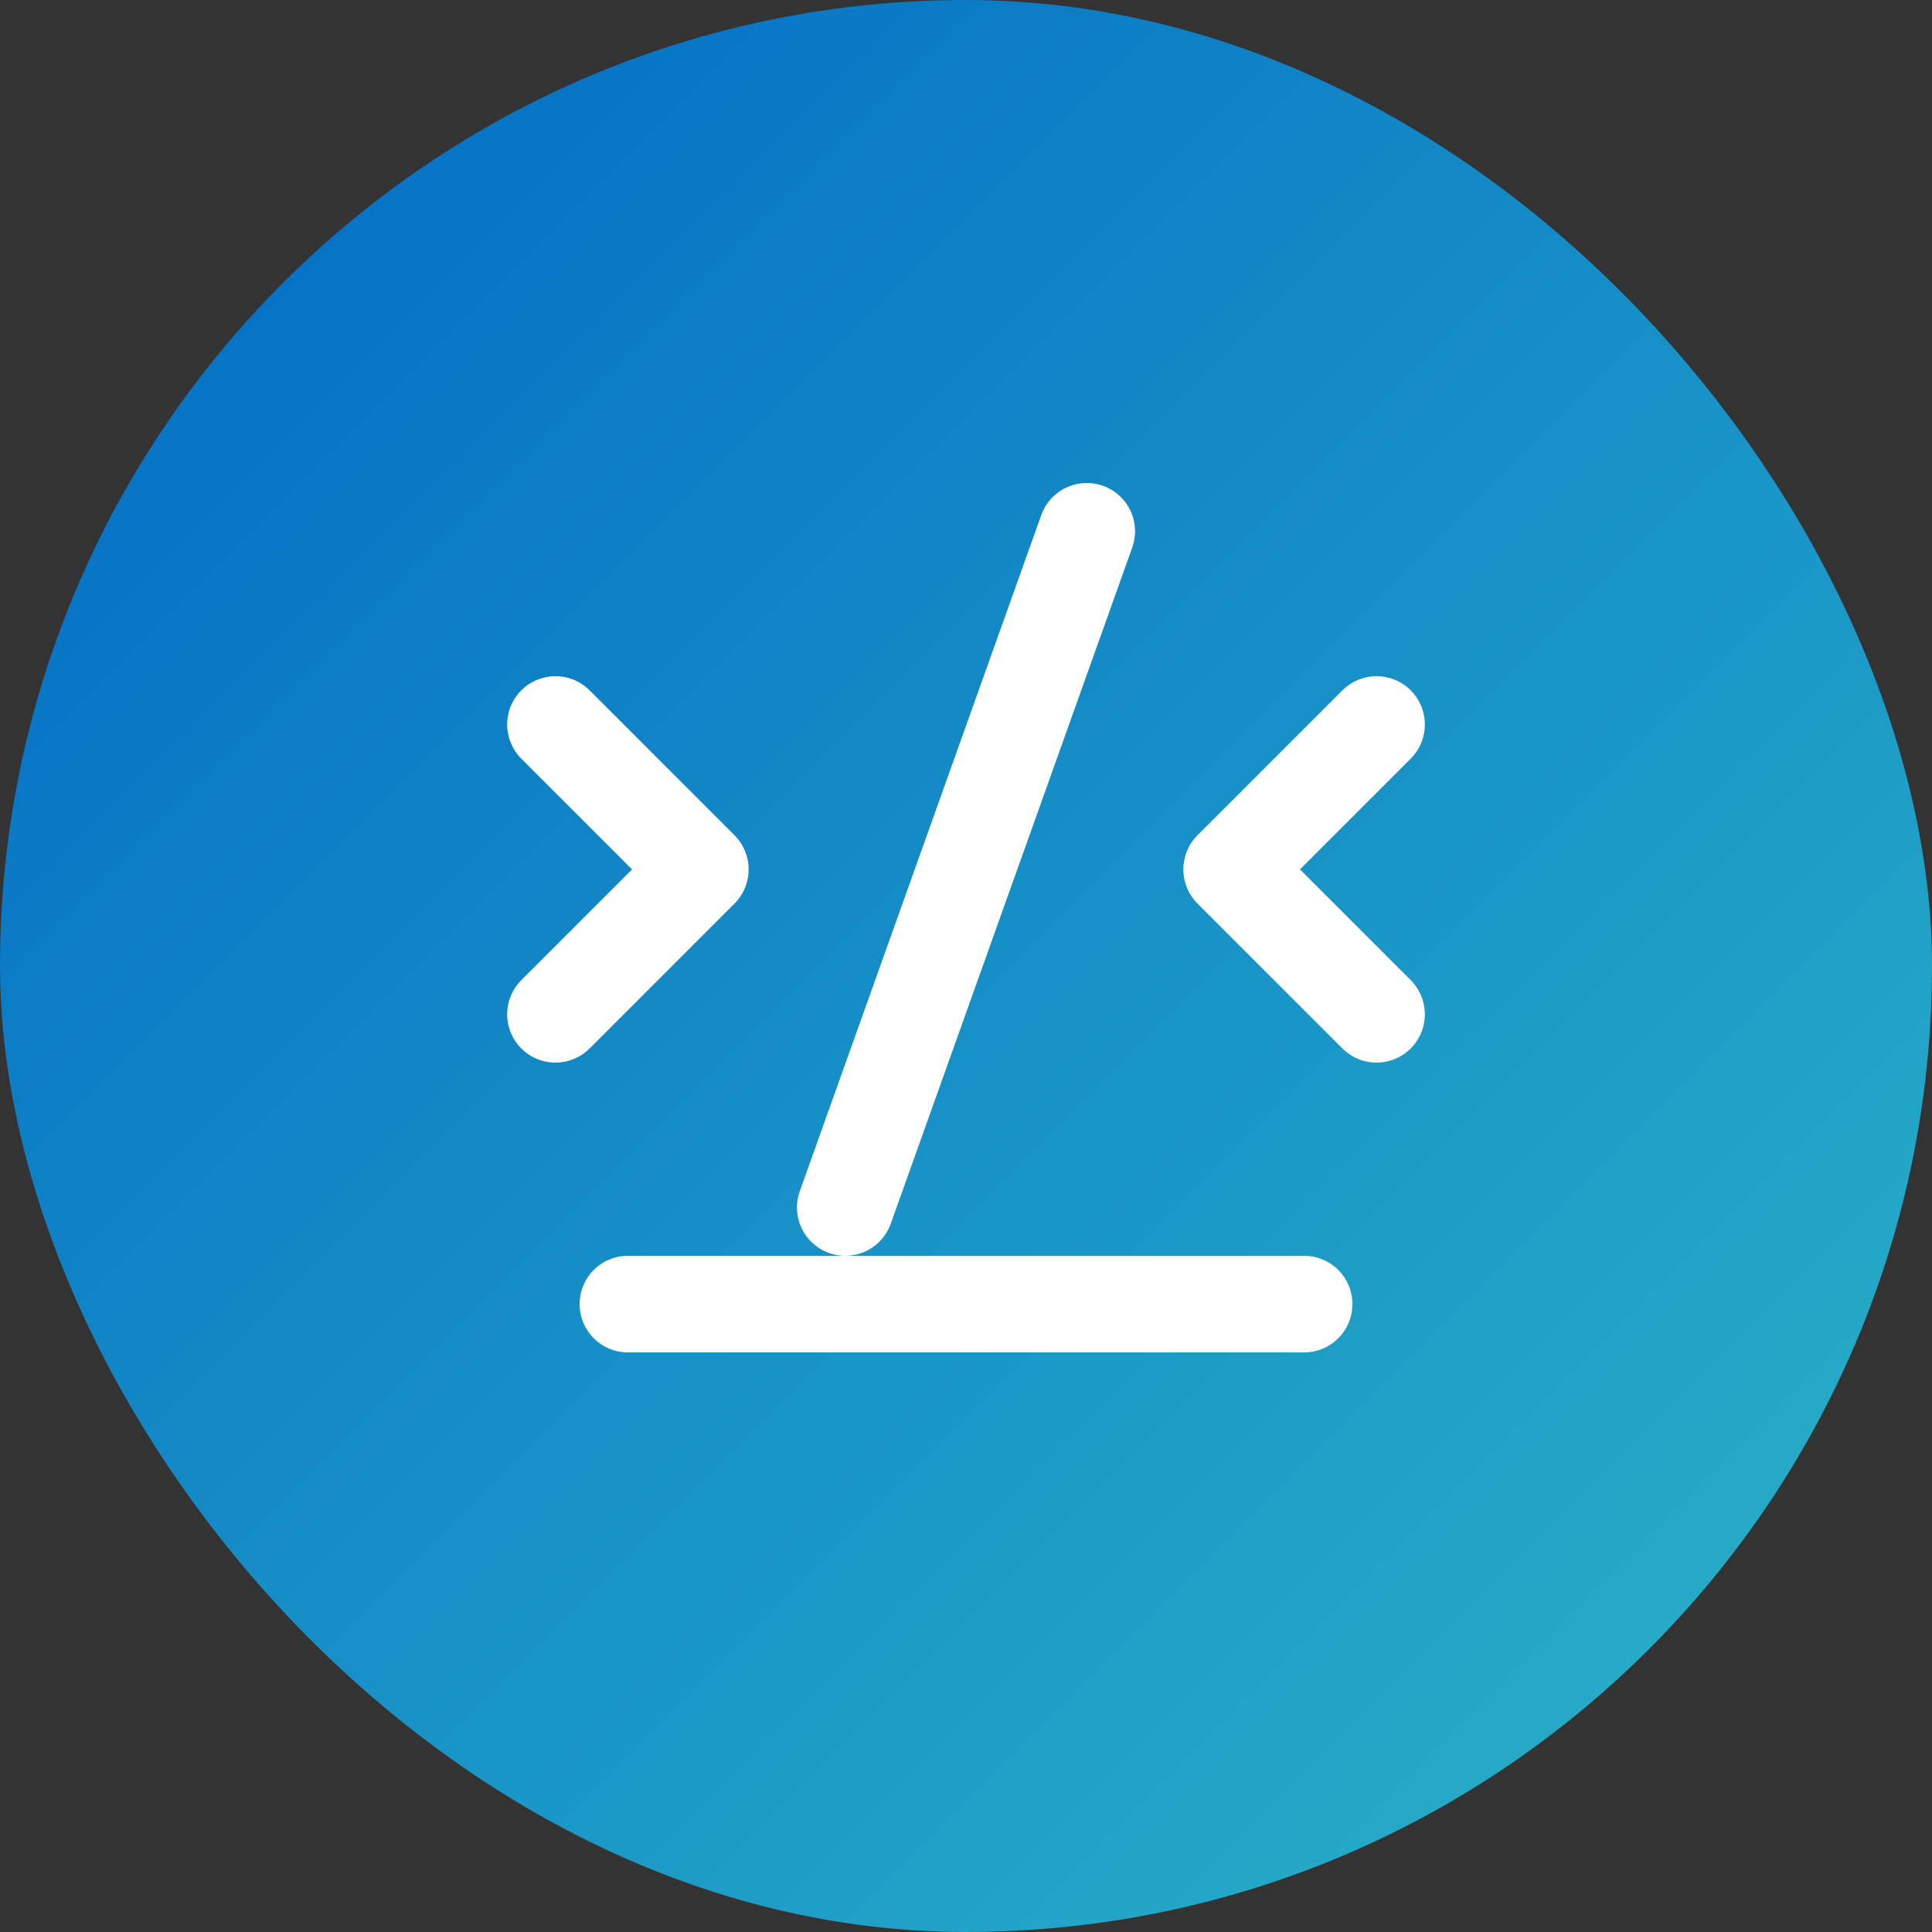 <svg width="40" height="40" viewBox="0 0 40 40" fill="none" xmlns="http://www.w3.org/2000/svg">
  <rect x="0" y="0" width="40" height="40" fill="#333333" stroke="none"/>
  <rect width="40" height="40" rx="20" fill="url(#paint0_linear)" />
  <path d="M11.5 15L14.5 18L11.5 21" stroke="white" stroke-width="2" stroke-linecap="round" stroke-linejoin="round" />
  <path d="M28.5 15L25.5 18L28.5 21" stroke="white" stroke-width="2" stroke-linecap="round" stroke-linejoin="round" />
  <path d="M22.5 11L17.5 25" stroke="white" stroke-width="2" stroke-linecap="round" stroke-linejoin="round" />
  <path d="M13 27H27" stroke="white" stroke-width="2" stroke-linecap="round" stroke-linejoin="round" />
  <defs>
    <linearGradient id="paint0_linear" x1="0" y1="0" x2="40" y2="40" gradientUnits="userSpaceOnUse">
      <stop stop-color="#0068C6" />
      <stop offset="1" stop-color="#2CB5C7" />
    </linearGradient>
  </defs>
</svg>